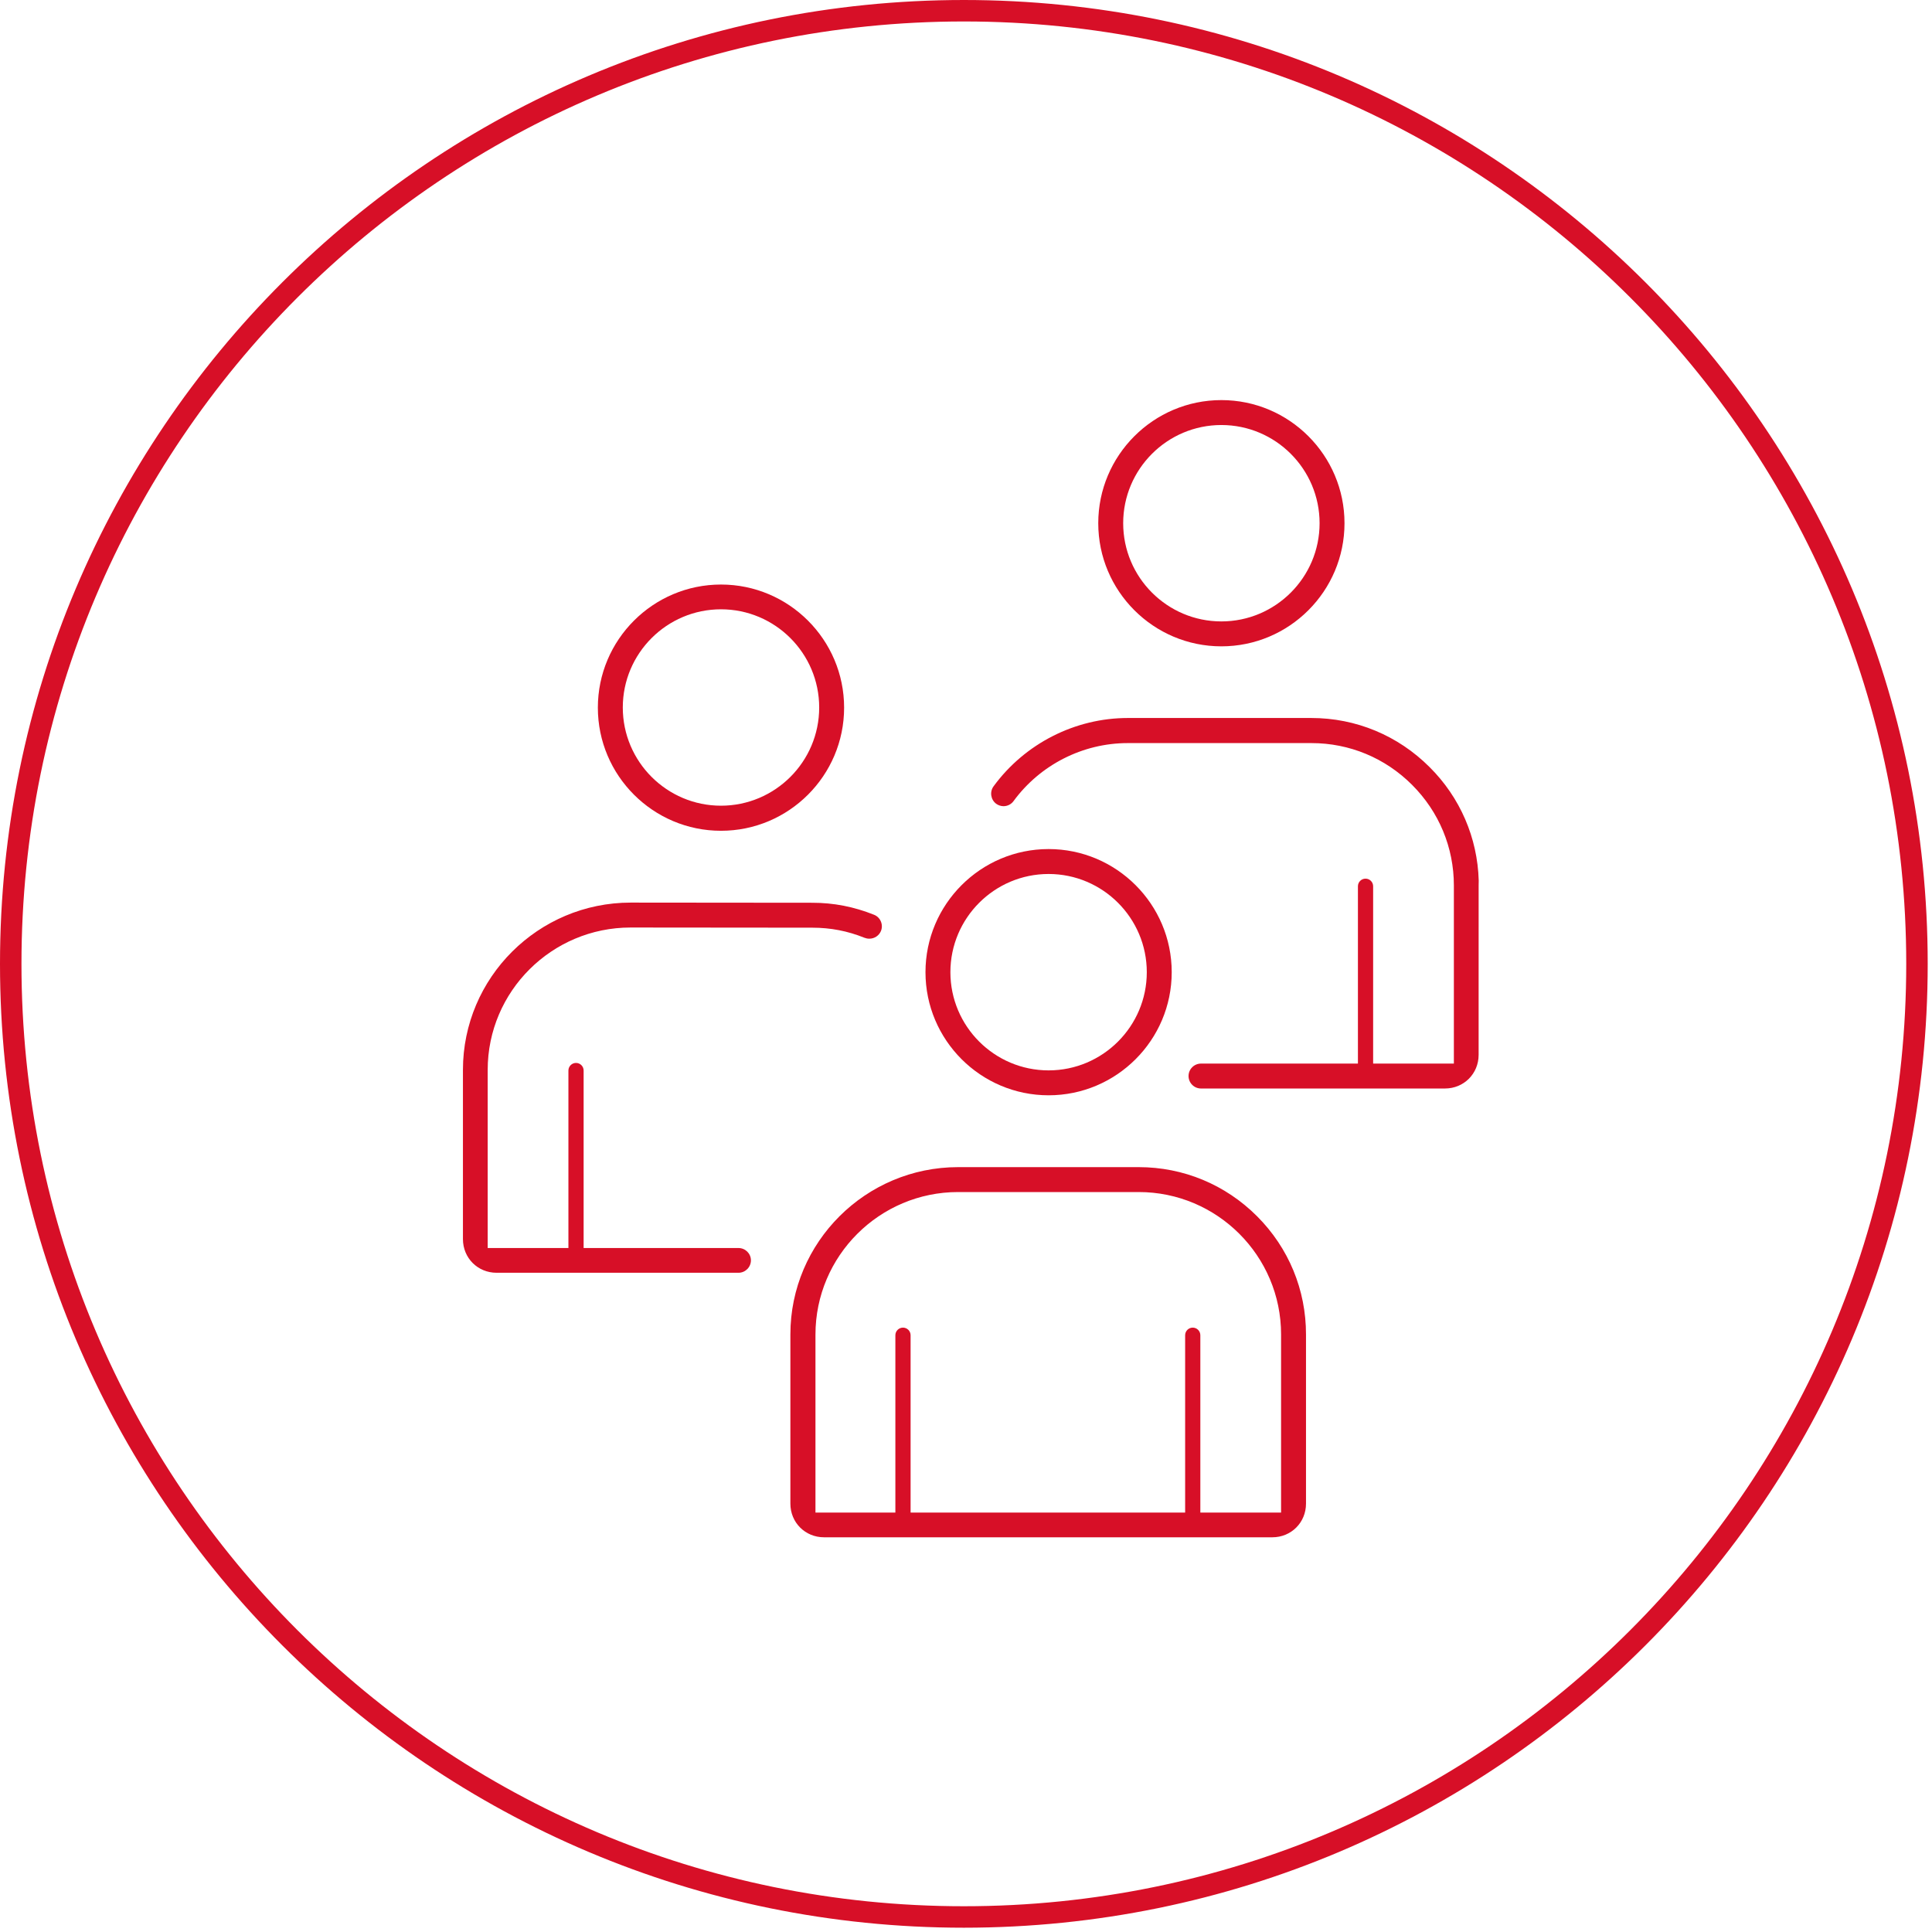 <?xml version="1.0" encoding="UTF-8"?>
<svg width="180px" height="180px" viewBox="0 0 180 180" version="1.1" xmlns="http://www.w3.org/2000/svg" xmlns:xlink="http://www.w3.org/1999/xlink">
    <title>Group 15</title>
    <g id="Page-1" stroke="none" stroke-width="1" fill="none" fill-rule="evenodd">
        <g id="Group-15" transform="translate(1, 1)">
            <path d="M88.8,-0 C137.843,-0 177.6,39.757 177.6,88.8 C177.6,137.843 137.843,177.6 88.8,177.6 C39.757,177.6 0,137.843 0,88.8 C0,39.757 39.757,-0 88.8,-0 Z" id="Stroke-1" stroke="#D70F27" stroke-width="2"></path>
            <path d="M96.695,80.427 C91.65,80.427 87.546,84.531 87.546,89.576 C87.546,94.621 91.65,98.725 96.695,98.725 C101.74,98.725 105.844,94.621 105.844,89.576 C105.844,84.531 101.74,80.427 96.695,80.427 M96.695,101.046 C90.371,101.046 85.225,95.9 85.225,89.576 C85.225,83.251 90.371,78.105 96.695,78.105 C103.02,78.105 108.166,83.251 108.166,89.576 C108.166,95.9 103.02,101.046 96.695,101.046" id="Fill-3" fill="#D70F27"></path>
            <path d="M110.125,122.692 C110.516,122.692 110.833,123.009 110.833,123.4 L110.833,139.921 L118.355,139.921 L118.355,123.324 C118.355,116.01 112.404,110.06 105.091,110.06 L88.269,110.06 C80.939,110.06 74.975,116.017 74.975,123.339 L74.975,139.921 L82.42,139.921 L82.42,123.4 C82.42,123.009 82.738,122.692 83.129,122.692 C83.52,122.692 83.838,123.009 83.838,123.4 L83.838,139.921 L109.417,139.921 L109.417,123.4 C109.417,123.009 109.734,122.692 110.125,122.692 L110.125,122.692 Z M75.774,142.226 C74.016,142.226 72.638,140.849 72.638,139.091 L72.638,123.325 C72.638,114.73 79.65,107.739 88.27,107.739 L105.091,107.739 C109.255,107.739 113.172,109.365 116.121,112.319 C119.065,115.268 120.684,119.181 120.677,123.338 L120.677,139.091 C120.677,140.849 119.3,142.226 117.541,142.226 L75.774,142.226 Z" id="Fill-5" fill="#D70F27"></path>
            <path d="M112.793,38.598 C107.748,38.598 103.644,42.702 103.644,47.747 C103.644,52.792 107.748,56.896 112.793,56.896 C117.838,56.896 121.943,52.792 121.943,47.747 C121.943,42.702 117.838,38.598 112.793,38.598 M112.793,59.218 C106.468,59.218 101.322,54.072 101.322,47.747 C101.322,41.422 106.468,36.276 112.793,36.276 C119.118,36.276 124.264,41.422 124.264,47.747 C124.264,54.072 119.118,59.218 112.793,59.218" id="Fill-7" fill="#D70F27"></path>
            <path d="M110.894,100.413 C110.254,100.413 109.734,99.892 109.734,99.252 C109.734,98.612 110.254,98.092 110.894,98.092 L125.515,98.092 L125.515,81.571 C125.515,81.18 125.832,80.862 126.224,80.862 C126.615,80.862 126.932,81.18 126.932,81.571 L126.932,98.092 L134.454,98.092 L134.454,81.496 C134.454,77.962 133.071,74.634 130.56,72.124 C128.051,69.614 124.722,68.232 121.189,68.232 L104.066,68.232 C99.88,68.232 95.903,70.255 93.423,73.645 C93.21,73.936 92.861,74.111 92.49,74.111 C92.258,74.111 92.005,74.026 91.812,73.885 C91.301,73.503 91.19,72.772 91.569,72.258 C94.489,68.273 99.166,65.894 104.082,65.894 L121.174,65.894 C125.331,65.894 129.245,67.52 132.196,70.474 C135.034,73.296 136.657,77.05 136.769,81.044 L136.761,81.487 L136.76,97.277 C136.76,99.036 135.383,100.413 133.624,100.413 L110.894,100.413 Z" id="Fill-9" fill="#D70F27"></path>
            <path d="M66.173,55.767 C61.128,55.767 57.024,59.871 57.024,64.916 C57.024,69.961 61.128,74.065 66.173,74.065 C71.218,74.065 75.322,69.961 75.322,64.916 C75.322,59.871 71.218,55.767 66.173,55.767 M66.173,76.402 C59.847,76.402 54.701,71.256 54.701,64.931 C54.701,58.606 59.847,53.46 66.173,53.46 C72.498,53.46 77.644,58.606 77.644,64.931 C77.644,71.256 72.498,76.402 66.173,76.402" id="Fill-11" fill="#D70F27"></path>
            <path d="M45.266,117.581 C43.508,117.581 42.131,116.204 42.131,114.445 L42.131,98.679 C42.131,90.085 49.143,83.093 57.762,83.093 L74.688,83.108 C76.673,83.108 78.554,83.475 80.439,84.229 C80.724,84.343 80.947,84.563 81.068,84.848 C81.189,85.133 81.192,85.448 81.077,85.736 C80.898,86.171 80.473,86.455 79.995,86.455 C79.836,86.455 79.688,86.427 79.529,86.366 C77.975,85.738 76.384,85.43 74.674,85.43 L57.748,85.415 C50.408,85.415 44.437,91.365 44.437,98.679 L44.437,115.275 L51.958,115.275 L51.958,98.739 C51.958,98.349 52.276,98.031 52.667,98.031 C53.058,98.031 53.375,98.349 53.375,98.739 L53.375,115.275 L67.8,115.275 C68.44,115.275 68.961,115.789 68.962,116.421 C68.962,117.06 68.441,117.581 67.801,117.581 L45.266,117.581 Z" id="Fill-13" fill="#D70F27"></path>
        </g>
    </g>
</svg>